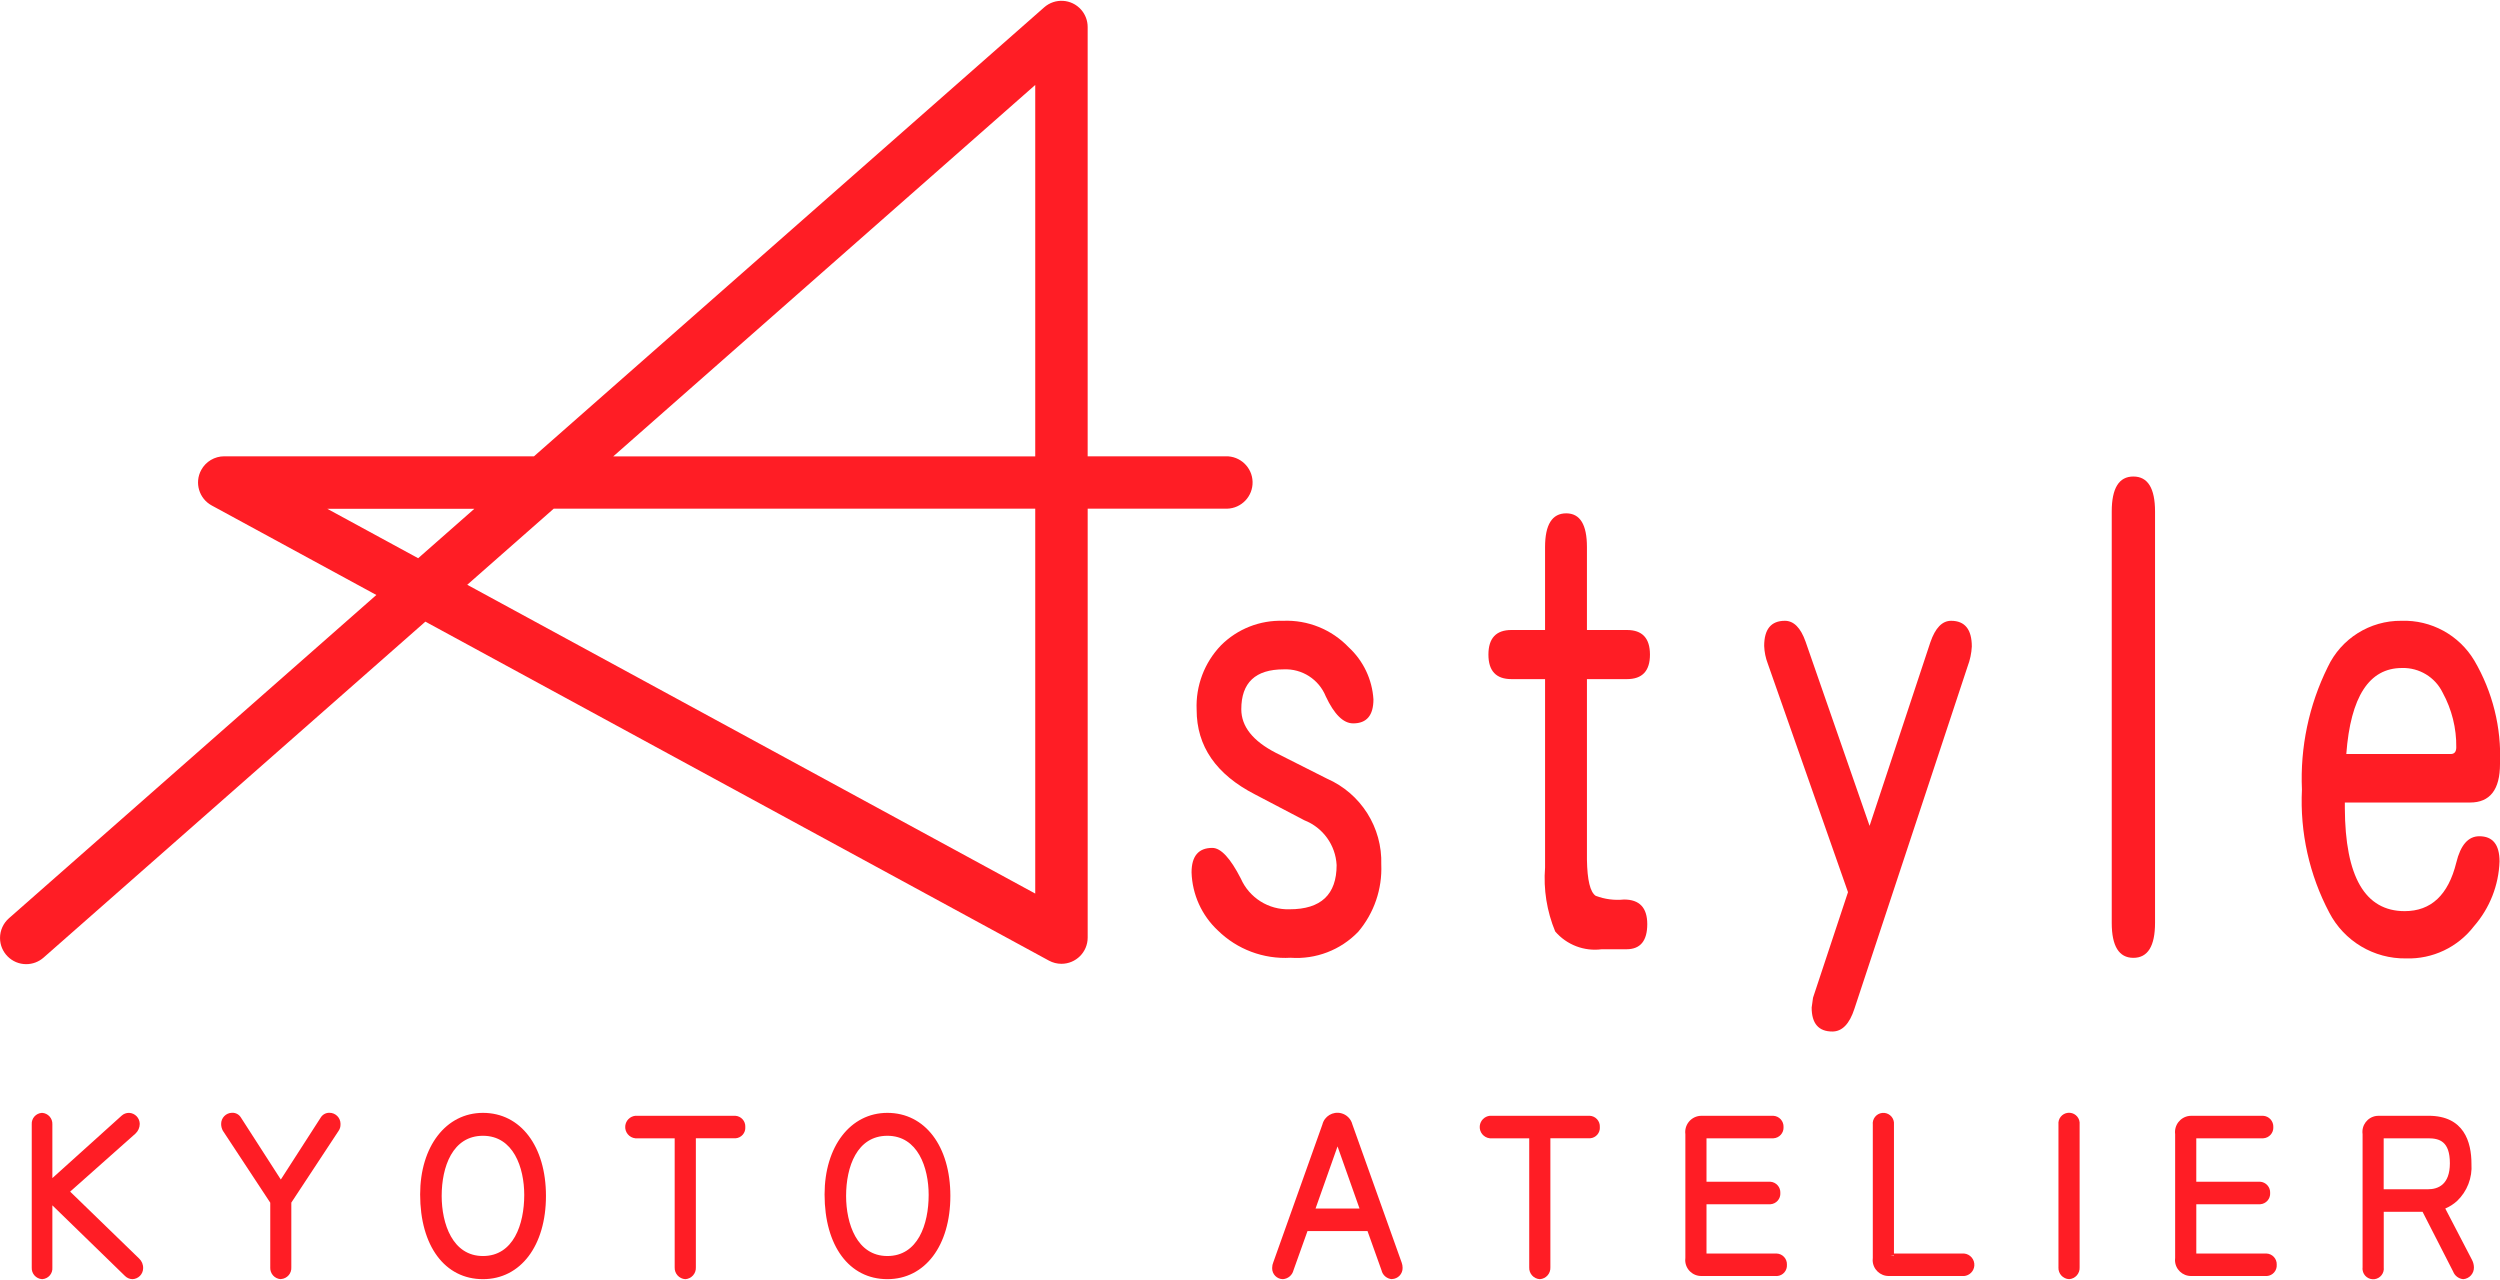 <?xml version="1.0" encoding="utf-8"?>
<!-- Generator: Adobe Illustrator 24.2.3, SVG Export Plug-In . SVG Version: 6.00 Build 0)  -->
<svg version="1.1" id="레이어_1" xmlns="http://www.w3.org/2000/svg" xmlns:xlink="http://www.w3.org/1999/xlink" x="0px"
	 y="0px" width="125px" height="64px" viewBox="0 0 125 64" style="enable-background:new 0 0 125 64;" xml:space="preserve">
<style type="text/css">
	.st0{fill:#FF1D25;}
</style>
<g>
	<path class="st0" d="M2.432,59.324l3.773-3.4c0.068-0.062,0.156-0.095,0.248-0.093C6.647,55.845,6.798,56.005,6.8,56.2
		c0,0.131-0.055,0.256-0.15,0.345l-3.416,3.031l3.593,3.485c0.098,0.092,0.15,0.222,0.142,0.356
		c-0.006,0.19-0.157,0.344-0.347,0.355c-0.09-0.003-0.175-0.038-0.24-0.1l-3.95-3.841v3.548c0.025,0.194-0.112,0.373-0.306,0.398
		c-0.008,0.001-0.015,0.002-0.023,0.002c-0.201-0.021-0.348-0.199-0.329-0.4v-7.163c-0.02-0.193,0.121-0.366,0.315-0.386
		c0.005,0,0.01-0.001,0.014-0.001c0.198,0.016,0.345,0.189,0.329,0.387c0,0,0,0,0,0V59.324z"/>
	<path class="st0" d="M6.622,63.958c-0.139-0.003-0.271-0.059-0.37-0.157l-3.634-3.534v3.108c0.025,0.296-0.195,0.556-0.491,0.581
		c-0.008,0.001-0.016,0.001-0.024,0.002c-0.303-0.019-0.534-0.28-0.516-0.583v-7.158c-0.019-0.298,0.208-0.555,0.506-0.573
		c0.003,0,0.006,0,0.01-0.001c0.3,0.017,0.53,0.274,0.515,0.574v2.688l3.463-3.121c0.101-0.093,0.235-0.143,0.372-0.141
		c0.296,0.013,0.531,0.255,0.534,0.552c-0.001,0.182-0.077,0.356-0.21,0.481l-3.27,2.905l3.449,3.346
		c0.135,0.126,0.208,0.305,0.2,0.49C7.151,63.711,6.916,63.948,6.622,63.958 M2.433,59.641c0.048,0,0.095,0.018,0.13,0.052
		l3.95,3.842c0.03,0.029,0.068,0.047,0.11,0.051c0.1,0,0.161-0.118,0.161-0.169c0.009-0.084-0.023-0.167-0.086-0.223L3.1,59.709
		c-0.037-0.036-0.058-0.085-0.057-0.137c0.001-0.052,0.024-0.101,0.063-0.136l3.42-3.036c0.055-0.054,0.087-0.128,0.088-0.206
		c-0.003-0.091-0.071-0.167-0.161-0.18c-0.045-0.002-0.09,0.014-0.123,0.045l-3.773,3.4c-0.077,0.068-0.195,0.061-0.264-0.016
		c-0.03-0.034-0.047-0.078-0.047-0.123v-3.103c0-0.125-0.074-0.2-0.143-0.2s-0.143,0.054-0.143,0.2v7.158
		c0,0.136,0.084,0.211,0.143,0.211s0.143-0.072,0.143-0.211v-3.548c0-0.075,0.045-0.143,0.114-0.171
		c0.023-0.01,0.047-0.015,0.072-0.015"/>
	<path class="st0" d="M14.384,60.078v3.286c0.032,0.189-0.094,0.368-0.283,0.401c-0.189,0.032-0.368-0.094-0.401-0.283
		c-0.007-0.039-0.007-0.079,0-0.117v-3.286l-2.4-3.642c-0.036-0.071-0.054-0.15-0.054-0.23c-0.003-0.205,0.16-0.374,0.365-0.377
		c0,0,0,0,0,0c0.112-0.006,0.217,0.05,0.276,0.145l2.161,3.35l2.154-3.35c0.058-0.091,0.159-0.146,0.267-0.145
		c0.205-0.001,0.372,0.164,0.373,0.369c0,0.01,0,0.021-0.001,0.031c0.004,0.074-0.015,0.147-0.053,0.21L14.384,60.078z"/>
	<path class="st0" d="M14.046,63.958c-0.308-0.013-0.547-0.273-0.534-0.581c0-0.004,0-0.008,0.001-0.013v-3.229l-2.371-3.6
		c-0.055-0.102-0.084-0.217-0.085-0.333c-0.005-0.306,0.239-0.558,0.545-0.563c0.002,0,0.005,0,0.007,0
		c0.175-0.006,0.339,0.082,0.432,0.23l2,3.108l2-3.107c0.092-0.145,0.252-0.232,0.424-0.231c0.307-0.003,0.558,0.243,0.561,0.549
		c0,0.011,0,0.022-0.001,0.034c0.004,0.117-0.031,0.233-0.1,0.328l-2.359,3.581v3.229c0.022,0.306-0.208,0.571-0.514,0.593
		c-0.004,0-0.007,0-0.011,0.001 M11.604,56.011c-0.171,0-0.179,0.189-0.179,0.191c0,0.048,0.01,0.095,0.03,0.138l2.4,3.631
		c0.019,0.03,0.03,0.064,0.031,0.1v3.286c0,0.145,0.082,0.222,0.159,0.222c0.06,0,0.151-0.07,0.151-0.222v-3.279
		c0.001-0.036,0.012-0.07,0.031-0.1l2.4-3.641c0.017-0.033,0.025-0.071,0.023-0.108c0.012-0.104-0.062-0.198-0.166-0.21
		c-0.007-0.001-0.014-0.001-0.021-0.001c-0.046-0.001-0.089,0.024-0.112,0.064L14.2,59.425c-0.056,0.086-0.171,0.111-0.257,0.055
		c-0.022-0.014-0.041-0.033-0.055-0.055l-2.162-3.349c-0.023-0.043-0.071-0.067-0.119-0.061"/>
	<path class="st0" d="M24.148,63.773c-1.672,0-2.954-1.434-2.954-4.051c0-2.093,1.05-3.893,2.954-3.893
		c1.8,0,2.963,1.622,2.963,3.967C27.111,62.161,25.937,63.773,24.148,63.773 M24.148,62.988c1.5,0,2.25-1.392,2.25-3.244
		c0-1.508-0.64-3.141-2.25-3.141c-1.575,0-2.25,1.55-2.25,3.193C21.898,61.496,22.609,62.988,24.148,62.988"/>
	<path class="st0" d="M24.148,63.958c-1.908,0-3.141-1.662-3.141-4.236c0-2.4,1.292-4.079,3.141-4.079
		c1.884,0,3.15,1.669,3.15,4.153S26.032,63.958,24.148,63.958 M24.148,56.015c-1.912,0-2.767,1.862-2.767,3.707
		c0,2.348,1.086,3.864,2.767,3.864c1.661,0,2.776-1.523,2.776-3.79S25.809,56.015,24.148,56.015 M24.148,63.174
		c-1.48,0-2.437-1.326-2.437-3.378s0.957-3.379,2.437-3.379c1.683,0,2.437,1.671,2.437,3.327
		C26.585,61.86,25.652,63.174,24.148,63.174 M24.148,56.789c-1.521,0-2.064,1.553-2.064,3.007c0,1.386,0.541,3.005,2.064,3.005
		s2.064-1.579,2.064-3.057C26.212,58.381,25.671,56.789,24.148,56.789"/>
	<path class="st0" d="M34.606,63.365c0.034,0.189-0.092,0.37-0.281,0.404c-0.189,0.034-0.37-0.092-0.404-0.281
		c-0.007-0.041-0.007-0.082,0-0.123v-6.636h-2.153c-0.188-0.015-0.33-0.177-0.32-0.366c-0.019-0.195,0.124-0.369,0.319-0.388
		c0,0,0.001,0,0.001,0h4.991c0.192,0.017,0.334,0.185,0.319,0.377c0.018,0.19-0.121,0.358-0.311,0.376
		c-0.003,0-0.006,0.001-0.008,0.001h-2.153V63.365z"/>
	<path class="st0" d="M34.267,63.959c-0.311-0.018-0.548-0.283-0.533-0.594v-6.45h-1.966c-0.311-0.032-0.537-0.31-0.505-0.621
		c0.028-0.267,0.238-0.477,0.505-0.505h4.99c0.294,0.014,0.521,0.263,0.507,0.558c0,0.002,0,0.004,0,0.005
		c0.021,0.289-0.196,0.541-0.485,0.562c-0.007,0.001-0.014,0.001-0.022,0.001h-1.965v6.45C34.81,63.674,34.575,63.938,34.267,63.959
		 M31.767,56.159c-0.091,0-0.134,0.121-0.134,0.2s0.048,0.18,0.134,0.18h2.153c0.103,0,0.186,0.083,0.186,0.186l0,0v6.636
		c0,0.28,0.312,0.282,0.312,0v-6.632c0.001-0.103,0.084-0.186,0.187-0.186h2.152c0.1,0,0.134-0.117,0.134-0.191
		s-0.046-0.191-0.134-0.191L31.767,56.159z"/>
	<path class="st0" d="M44.369,63.773c-1.672,0-2.953-1.434-2.953-4.051c0-2.093,1.049-3.893,2.953-3.893
		c1.806,0,2.962,1.622,2.962,3.967C47.331,62.161,46.157,63.773,44.369,63.773 M44.369,62.988c1.495,0,2.25-1.392,2.25-3.244
		c0-1.508-0.64-3.141-2.25-3.141c-1.575,0-2.25,1.55-2.25,3.193C42.119,61.496,42.829,62.988,44.369,62.988"/>
	<path class="st0" d="M44.369,63.958c-1.908,0-3.14-1.662-3.14-4.236c0-2.4,1.292-4.079,3.14-4.079c1.883,0,3.149,1.669,3.149,4.153
		S46.252,63.958,44.369,63.958 M44.369,56.015c-1.912,0-2.767,1.862-2.767,3.707c0,2.348,1.086,3.864,2.767,3.864
		c1.66,0,2.776-1.523,2.776-3.79S46.029,56.015,44.369,56.015 M44.369,63.174c-1.48,0-2.437-1.326-2.437-3.378
		s0.957-3.379,2.437-3.379c1.683,0,2.437,1.671,2.437,3.327C46.806,61.86,45.872,63.174,44.369,63.174 M44.369,56.789
		c-1.522,0-2.064,1.553-2.064,3.007c0,1.386,0.54,3.005,2.064,3.005s2.064-1.579,2.064-3.057
		C46.433,58.381,45.893,56.789,44.369,56.789"/>
	<path class="st0" d="M68.511,61.366h-3.264l-0.738,2.083c-0.038,0.172-0.181,0.302-0.356,0.323
		c-0.199-0.006-0.355-0.172-0.349-0.371c0-0.01,0.001-0.02,0.002-0.029c0-0.061,0.012-0.122,0.036-0.178l2.464-6.908
		c0.057-0.272,0.3-0.465,0.578-0.46c0.271,0.01,0.503,0.197,0.569,0.46l2.464,6.914c0.025,0.064,0.037,0.132,0.036,0.2
		c0.008,0.2-0.147,0.368-0.347,0.376c-0.1,0-0.258-0.051-0.356-0.323L68.511,61.366z M65.511,60.612h2.731l-1.37-3.852
		L65.511,60.612z"/>
	<path class="st0" d="M69.606,63.958c-0.257-0.012-0.475-0.195-0.531-0.446l-0.7-1.96h-3l-0.7,1.959
		c-0.061,0.249-0.275,0.43-0.531,0.447c-0.299-0.003-0.539-0.248-0.536-0.546c0-0.012,0.001-0.024,0.002-0.037
		c0-0.086,0.018-0.172,0.052-0.251l2.458-6.9c0.103-0.414,0.523-0.666,0.937-0.563c0.277,0.069,0.494,0.286,0.563,0.563l2.464,6.906
		c0.031,0.084,0.046,0.172,0.046,0.261c0.008,0.302-0.231,0.554-0.533,0.562 M65.248,61.18h3.264c0.079,0,0.149,0.05,0.175,0.124
		l0.74,2.082c0.044,0.127,0.11,0.2,0.179,0.2c0.097-0.008,0.168-0.093,0.16-0.19c0-0.048-0.008-0.096-0.026-0.141l-2.462-6.9
		c-0.078-0.224-0.209-0.337-0.394-0.337c-0.169,0-0.3,0.057-0.4,0.338l-2.466,6.904c-0.017,0.036-0.026,0.075-0.026,0.115
		c0,0.1,0.042,0.211,0.161,0.211c0.081,0,0.148-0.108,0.18-0.2l0.738-2.083c0.027-0.075,0.098-0.124,0.177-0.124 M68.248,60.797
		h-2.734c-0.06,0-0.117-0.029-0.152-0.078c-0.035-0.05-0.043-0.114-0.023-0.171L66.7,56.7c0.034-0.097,0.14-0.148,0.237-0.114
		c0.053,0.019,0.095,0.061,0.114,0.114l1.37,3.851c0.034,0.098-0.019,0.205-0.117,0.239c-0.019,0.007-0.039,0.01-0.059,0.01
		 M65.777,60.428h2.2l-1.1-3.108L65.777,60.428z"/>
	<path class="st0" d="M77.332,63.365c0.032,0.189-0.094,0.368-0.283,0.401c-0.189,0.032-0.368-0.094-0.401-0.283
		c-0.007-0.039-0.007-0.079,0-0.117v-6.636h-2.154c-0.188-0.015-0.33-0.178-0.32-0.366c-0.019-0.195,0.125-0.369,0.32-0.388h4.991
		c0.192,0.016,0.335,0.185,0.321,0.377c0.018,0.19-0.122,0.359-0.313,0.376c-0.003,0-0.006,0-0.008,0.001h-2.153V63.365z"/>
	<path class="st0" d="M76.993,63.959c-0.31-0.018-0.548-0.283-0.532-0.594v-6.45h-1.967c-0.311-0.032-0.537-0.31-0.505-0.621
		c0.028-0.267,0.238-0.477,0.505-0.505h4.991c0.295,0.014,0.522,0.265,0.507,0.56c0,0.001,0,0.002,0,0.003
		c0.021,0.289-0.196,0.541-0.485,0.562c-0.007,0.001-0.014,0.001-0.022,0.001h-1.966v6.45
		C77.536,63.674,77.301,63.938,76.993,63.959 M74.493,56.159c-0.091,0-0.134,0.121-0.134,0.2s0.048,0.18,0.134,0.18h2.154
		c0.103,0,0.186,0.083,0.186,0.186v6.636c0,0.282,0.312,0.28,0.312,0v-6.632c0-0.103,0.083-0.186,0.186-0.186h2.153
		c0.1,0,0.134-0.117,0.134-0.191s-0.046-0.191-0.134-0.191L74.493,56.159z"/>
	<path class="st0" d="M88.51,59.272c0.193,0.016,0.336,0.184,0.321,0.377c0.019,0.189-0.12,0.357-0.309,0.376
		c-0.004,0-0.008,0.001-0.012,0.001h-3.371v2.753c0,0.062,0,0.083,0.08,0.083h3.612c0.193,0.012,0.34,0.177,0.328,0.37
		c0,0.002,0,0.004,0,0.007c0.018,0.189-0.12,0.357-0.309,0.376c-0.006,0.001-0.013,0.001-0.019,0.001h-3.755
		c-0.365,0-0.622-0.23-0.622-0.722v-6.187c0-0.47,0.248-0.732,0.622-0.732h3.585c0.194,0.015,0.34,0.183,0.329,0.377
		c0.014,0.194-0.131,0.363-0.325,0.377c-0.001,0-0.002,0-0.004,0h-3.442c-0.08,0-0.08,0.021-0.08,0.084v2.459H88.51z"/>
	<path class="st0" d="M88.831,63.8h-3.755c-0.442,0.008-0.807-0.343-0.815-0.785c-0.001-0.041,0.002-0.083,0.007-0.123v-6.185
		c-0.058-0.445,0.256-0.853,0.701-0.911c0.035-0.005,0.071-0.007,0.107-0.007h3.586c0.297,0.014,0.527,0.266,0.515,0.563
		c0.016,0.295-0.211,0.547-0.506,0.563c-0.003,0-0.006,0-0.009,0h-3.337v2.171h3.185c0.295,0.017,0.521,0.268,0.507,0.563
		c0.018,0.293-0.205,0.545-0.498,0.563c-0.003,0-0.006,0-0.009,0h-3.185v2.464h3.506c0.295,0.011,0.526,0.259,0.515,0.554
		c0,0.003,0,0.006,0,0.009c0.019,0.291-0.201,0.543-0.492,0.562c-0.008,0.001-0.016,0.001-0.023,0.001 M85.076,56.161
		c-0.38,0-0.435,0.342-0.435,0.546v6.187c0,0.356,0.146,0.536,0.435,0.536h3.755c0.084,0,0.142-0.079,0.142-0.191
		s-0.073-0.191-0.142-0.191h-3.612c-0.132,0.016-0.251-0.078-0.267-0.209c-0.002-0.02-0.002-0.04,0-0.06v-2.753
		c0-0.103,0.083-0.186,0.186-0.186h3.372c0.078,0,0.134-0.08,0.134-0.191s-0.061-0.191-0.134-0.191h-3.372
		c-0.103,0-0.186-0.083-0.186-0.186v-2.459c-0.018-0.131,0.075-0.252,0.206-0.27c0.02-0.003,0.041-0.003,0.061,0h3.443
		c0.089,0,0.142-0.1,0.142-0.191s-0.067-0.191-0.142-0.191L85.076,56.161z"/>
	<path class="st0" d="M94.512,62.779c0,0.073,0,0.083,0.08,0.083H98.2c0.208,0.03,0.352,0.224,0.322,0.432
		c-0.024,0.167-0.155,0.298-0.322,0.322h-3.751c-0.41,0-0.622-0.282-0.622-0.722v-6.657c-0.034-0.189,0.092-0.369,0.281-0.403
		c0.189-0.034,0.369,0.092,0.403,0.281c0.007,0.037,0.007,0.074,0.002,0.111L94.512,62.779z"/>
	<path class="st0" d="M98.2,63.8h-3.751c-0.442,0.009-0.807-0.342-0.816-0.783c-0.001-0.042,0.002-0.083,0.007-0.125v-6.655
		c-0.034-0.292,0.175-0.556,0.467-0.59c0.292-0.034,0.556,0.175,0.59,0.467c0.004,0.037,0.005,0.075,0.001,0.112v6.45H98.2
		c0.311,0.026,0.542,0.3,0.516,0.611c-0.023,0.275-0.241,0.492-0.516,0.515 M94.17,56.016c-0.078,0-0.16,0.077-0.16,0.221v6.657
		c0,0.356,0.147,0.536,0.436,0.536H98.2c0.09,0,0.143-0.1,0.143-0.191s-0.062-0.191-0.143-0.191h-3.608
		c-0.13,0.017-0.249-0.074-0.266-0.203c-0.003-0.022-0.003-0.044,0-0.066v-6.553c0.008-0.098-0.057-0.187-0.153-0.21 M94.512,62.779
		l0.186,0.025c0.001-0.008,0.001-0.017,0-0.025H94.512z"/>
	<path class="st0" d="M103.8,63.365c0.016,0.205-0.134,0.386-0.339,0.408c-0.205-0.013-0.36-0.19-0.347-0.395
		c0-0.004,0.001-0.008,0.001-0.013v-7.139c-0.027-0.189,0.104-0.364,0.293-0.392c0.189-0.027,0.364,0.104,0.392,0.293
		c0.005,0.033,0.005,0.066,0,0.098V63.365z"/>
	<path class="st0" d="M103.457,63.958c-0.308-0.013-0.548-0.274-0.535-0.582c0-0.004,0-0.008,0.001-0.012v-7.138
		c-0.031-0.292,0.18-0.554,0.473-0.585c0.292-0.031,0.554,0.18,0.585,0.473c0.004,0.038,0.004,0.075,0,0.113v7.138
		C103.999,63.672,103.765,63.937,103.457,63.958 M103.448,56.015c-0.063,0-0.152,0.073-0.152,0.211v7.138
		c0,0.162,0.1,0.222,0.161,0.222s0.151-0.084,0.151-0.222v-7.138C103.608,56.08,103.514,56.015,103.448,56.015"/>
	<path class="st0" d="M113,59.272c0.193,0.016,0.336,0.184,0.321,0.377c0.019,0.189-0.12,0.357-0.309,0.376
		c-0.004,0-0.008,0.001-0.012,0.001h-3.371v2.753c0,0.062,0,0.083,0.08,0.083h3.612c0.193,0.012,0.34,0.177,0.328,0.37
		c0,0.002,0,0.004,0,0.007c0.018,0.189-0.12,0.357-0.309,0.376c-0.006,0.001-0.013,0.001-0.019,0.001h-3.755
		c-0.365,0-0.622-0.23-0.622-0.722v-6.187c0-0.47,0.248-0.732,0.622-0.732h3.585c0.194,0.015,0.34,0.183,0.329,0.377
		c0.014,0.194-0.131,0.363-0.325,0.377c-0.001,0-0.002,0-0.004,0h-3.442c-0.08,0-0.08,0.021-0.08,0.084v2.459H113z"/>
	<path class="st0" d="M113.32,63.8h-3.754c-0.442,0.009-0.807-0.342-0.816-0.783c-0.001-0.042,0.002-0.083,0.007-0.125v-6.185
		c-0.057-0.446,0.257-0.854,0.703-0.911c0.035-0.005,0.07-0.007,0.106-0.007h3.585c0.297,0.014,0.527,0.266,0.515,0.563
		c0.016,0.295-0.211,0.547-0.506,0.563c-0.003,0-0.006,0-0.009,0h-3.337v2.171H113c0.295,0.017,0.521,0.268,0.507,0.563
		c0.018,0.293-0.205,0.545-0.498,0.563c-0.003,0-0.006,0-0.009,0h-3.185v2.464h3.506c0.295,0.011,0.526,0.259,0.515,0.554
		c0,0.003,0,0.006,0,0.009c0.019,0.291-0.201,0.543-0.492,0.562c-0.008,0.001-0.016,0.001-0.023,0.001 M109.567,56.161
		c-0.38,0-0.436,0.342-0.436,0.546v6.187c0,0.356,0.147,0.536,0.436,0.536h3.754c0.084,0,0.143-0.079,0.143-0.191
		s-0.074-0.191-0.143-0.191h-3.612c-0.132,0.016-0.251-0.078-0.267-0.209c-0.002-0.02-0.002-0.04,0-0.06v-2.753
		c0-0.103,0.083-0.186,0.186-0.186H113c0.079,0,0.134-0.08,0.134-0.191s-0.06-0.191-0.134-0.191h-3.372
		c-0.103,0-0.186-0.083-0.186-0.186v-2.459c-0.018-0.131,0.075-0.252,0.206-0.27c0.02-0.003,0.041-0.003,0.061,0h3.443
		c0.089,0,0.142-0.1,0.142-0.191s-0.067-0.191-0.142-0.191L109.567,56.161z"/>
	<path class="st0" d="M121.243,60.4H119v2.962c0.034,0.189-0.092,0.37-0.281,0.404s-0.37-0.092-0.404-0.281
		c-0.007-0.041-0.007-0.083,0-0.123v-6.655c0-0.46,0.222-0.732,0.622-0.732h2.491c0.508,0,1.958,0.063,1.958,2.219
		c0.044,0.641-0.197,1.269-0.659,1.717c-0.207,0.193-0.457,0.333-0.73,0.408l1.433,2.753c0.049,0.09,0.077,0.19,0.08,0.293
		c0,0.167-0.124,0.408-0.347,0.408c-0.146-0.02-0.272-0.115-0.33-0.251L121.243,60.4z M119,59.649h2.4
		c0.444,0,1.281-0.178,1.281-1.486c0-1.131-0.534-1.434-1.281-1.434h-2.322c-0.08,0-0.08,0.021-0.08,0.084L119,59.649z"/>
	<path class="st0" d="M123.164,63.959c-0.23-0.02-0.428-0.17-0.509-0.386l-1.527-2.984h-1.941v2.776
		c0.036,0.292-0.172,0.558-0.464,0.594c-0.292,0.036-0.558-0.172-0.594-0.464c-0.005-0.043-0.005-0.087,0-0.13v-6.658
		c-0.062-0.441,0.245-0.848,0.686-0.91c0.041-0.006,0.082-0.008,0.123-0.008h2.491c1.772,0,2.144,1.307,2.144,2.405
		c0.048,0.695-0.216,1.375-0.72,1.856c-0.174,0.157-0.373,0.284-0.589,0.376l1.332,2.56c0.063,0.117,0.097,0.247,0.1,0.379
		c0.008,0.309-0.226,0.57-0.534,0.594 M119,60.217h2.241c0.07,0,0.134,0.038,0.166,0.1L123,63.438
		c0.02,0.045,0.092,0.148,0.163,0.148c0.1,0,0.161-0.143,0.161-0.221c-0.004-0.072-0.024-0.142-0.059-0.205l-1.433-2.755
		c-0.048-0.091-0.013-0.203,0.078-0.251c0.012-0.006,0.025-0.011,0.038-0.015c0.245-0.068,0.47-0.194,0.656-0.367
		c0.419-0.414,0.636-0.99,0.595-1.578c0-2.033-1.333-2.033-1.771-2.033h-2.491c-0.289,0-0.436,0.184-0.436,0.546v6.658
		c0,0.283,0.312,0.281,0.312,0V60.4c0.001-0.103,0.084-0.186,0.187-0.186 M121.4,59.832H119c-0.103,0-0.186-0.083-0.187-0.186
		v-2.833c-0.017-0.132,0.076-0.253,0.208-0.27c0.019-0.002,0.039-0.003,0.059,0h2.32c0.986,0,1.467,0.53,1.467,1.62
		c0,1.551-1.123,1.672-1.467,1.672 M119.184,59.463h2.216c0.5,0,1.094-0.226,1.094-1.3c0-1.1-0.525-1.248-1.094-1.248h-2.216V59.463
		z"/>
	<path class="st0" d="M1.311,48.208c-0.723,0-1.31-0.586-1.31-1.31c0-0.376,0.162-0.734,0.444-0.983l18.372-16.166l-8.229-4.474
		c-0.636-0.344-0.872-1.139-0.528-1.774c0.229-0.423,0.672-0.686,1.153-0.686H26.7L52.208,0.368
		c0.542-0.478,1.369-0.427,1.848,0.116c0.211,0.24,0.328,0.548,0.327,0.867v21.464h6.9c0.723-0.02,1.326,0.55,1.346,1.273
		c0.02,0.723-0.55,1.326-1.273,1.346c-0.024,0.001-0.048,0.001-0.072,0h-6.9v21.447c-0.001,0.724-0.589,1.31-1.313,1.309
		c-0.217,0-0.431-0.055-0.622-0.158l-31.18-16.95l-19.093,16.8C1.936,48.092,1.629,48.208,1.311,48.208 M23.362,29.239l28.4,15.44
		V25.434H27.686L23.362,29.239z M16.362,25.439l4.546,2.472l2.81-2.472H16.362z M30.662,22.82h21.1V4.248L30.662,22.82z"/>
	<path class="st0" d="M69.064,43.226c0.051,1.225-0.36,2.426-1.152,3.362c-0.879,0.914-2.119,1.39-3.384,1.3
		c-1.351,0.078-2.671-0.418-3.637-1.366c-0.806-0.754-1.278-1.797-1.313-2.9c0-0.817,0.346-1.226,1.037-1.227
		c0.428,0,0.904,0.512,1.427,1.535c0.424,0.962,1.39,1.569,2.44,1.534c1.566,0,2.349-0.737,2.349-2.21
		c-0.051-0.999-0.682-1.875-1.613-2.24l-2.462-1.29c-1.95-1-2.925-2.412-2.924-4.236c-0.052-1.196,0.389-2.361,1.219-3.223
		c0.822-0.821,1.948-1.264,3.109-1.225c1.228-0.05,2.419,0.431,3.269,1.319c0.736,0.677,1.181,1.612,1.243,2.61
		c0,0.8-0.338,1.2-1.013,1.2c-0.491,0-0.947-0.45-1.37-1.35c-0.344-0.851-1.188-1.393-2.106-1.351c-1.412,0-2.118,0.665-2.118,1.995
		c0,0.859,0.576,1.586,1.727,2.179l2.556,1.29c1.699,0.743,2.775,2.446,2.716,4.3"/>
	<path class="st0" d="M77.253,31.5v-4.144c0-1.125,0.353-1.688,1.058-1.689c0.692,0,1.037,0.563,1.036,1.689V31.5h2
		c0.767,0,1.15,0.409,1.151,1.228c0.001,0.819-0.383,1.228-1.151,1.228h-2v9.025c0.016,1.024,0.161,1.626,0.439,1.811
		c0.451,0.17,0.935,0.233,1.414,0.184c0.775,0,1.162,0.409,1.163,1.228c0,0.839-0.345,1.258-1.036,1.259h-1.243
		c-0.876,0.115-1.75-0.22-2.325-0.89c-0.418-1.01-0.592-2.104-0.506-3.193v-9.424h-1.681c-0.768,0-1.152-0.409-1.151-1.228
		c0.001-0.819,0.384-1.228,1.151-1.228H77.253z"/>
	<path class="st0" d="M92.4,44.608l-4.008-11.419c-0.11-0.285-0.172-0.586-0.183-0.891c0-0.838,0.345-1.257,1.035-1.258
		c0.445,0,0.79,0.349,1.035,1.043l3.2,9.21l3.039-9.179c0.246-0.716,0.591-1.074,1.036-1.074c0.69,0,1.037,0.43,1.037,1.289
		c-0.018,0.336-0.088,0.668-0.208,0.983L92.72,50.441c-0.245,0.756-0.612,1.134-1.1,1.135c-0.691,0-1.037-0.4-1.037-1.2l0.069-0.492
		L92.4,44.608z"/>
	<path class="st0" d="M105.587,25.576c0-1.167,0.361-1.751,1.082-1.75c0.72,0,1.083,0.583,1.083,1.75v20.566
		c0,1.167-0.363,1.75-1.083,1.75s-1.082-0.583-1.082-1.75V25.576z"/>
	<path class="st0" d="M117.242,40.126V40.4c0.014,3.438,1.011,5.157,2.992,5.157c1.32,0,2.18-0.808,2.58-2.425
		c0.213-0.879,0.597-1.319,1.151-1.32c0.674,0,1.011,0.42,1.012,1.259c-0.041,1.194-0.492,2.338-1.278,3.239
		c-0.808,1.053-2.073,1.653-3.4,1.611c-1.607,0.023-3.09-0.862-3.833-2.287c-1-1.891-1.473-4.017-1.369-6.154
		c-0.094-2.118,0.349-4.225,1.289-6.125c0.669-1.426,2.108-2.33,3.683-2.316c1.489-0.05,2.888,0.714,3.65,1.994
		c0.913,1.561,1.358,3.352,1.281,5.159c0,1.29-0.5,1.935-1.5,1.934H117.242z M117.31,37.701h5.226c0.184,0,0.278-0.112,0.278-0.337
		c0.012-0.954-0.223-1.896-0.681-2.733c-0.377-0.774-1.173-1.255-2.033-1.231c-1.642,0-2.57,1.433-2.785,4.3"/>
</g>
</svg>
